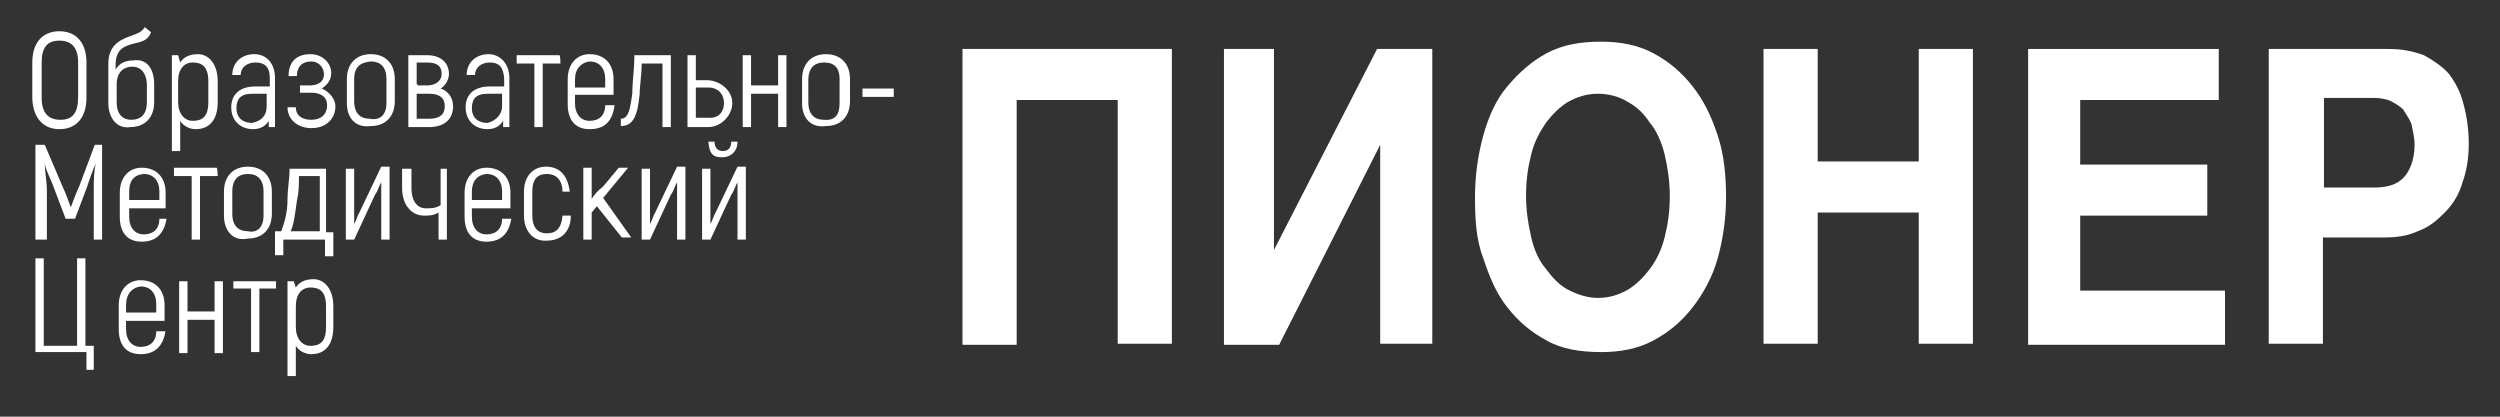 <?xml version="1.0" encoding="UTF-8"?>
<svg xmlns="http://www.w3.org/2000/svg" xmlns:xlink="http://www.w3.org/1999/xlink" version="1.1" id="Layer_1" x="0px" y="0px" viewBox="0 0 240 40" style="enable-background:new 0 0 240 40;" xml:space="preserve">
<rect x="0" y="0" width="240" height="40" fill="#333333" stroke="none"/>
<style type="text/css">
	.st0{enable-background:new    ;}
	.st1{fill:#FFFFFF;}
</style>
<g class="st0">
	<path class="st1" d="M3.1,9.3V6c0-1.8,0.9-3,2.6-3s2.6,1.2,2.6,3v3.4c0,1.8-0.9,3-2.6,3S3.1,11.1,3.1,9.3z M7.5,9.3V6   c0-1.4-0.6-2.1-1.8-2.1S4,4.6,4,6v3.4c0,1.4,0.6,2.1,1.8,2.1S7.5,10.8,7.5,9.3z"></path>
</g>
<g class="st0">
	<path class="st1" d="M14.8,8.1v1.7c0,1.5-0.9,2.4-2.3,2.4c-1.2,0.2-2.1-0.8-2.1-2.3V6.1c0-2,1.5-2.4,2.3-2.7   c0.5-0.2,0.9-0.3,1.2-0.8l0.6,0.5c-0.3,0.8-0.9,0.9-1.7,1.1c-0.8,0.2-1.7,0.5-1.7,2v0.5c0.3-0.6,0.9-0.9,1.7-0.9   C14.1,5.6,14.8,6.6,14.8,8.1z M14.1,8.2c0-1.2-0.6-1.8-1.4-1.8s-1.5,0.5-1.5,1.7v1.7c0,1.2,0.6,1.7,1.4,1.7c0.9,0,1.5-0.5,1.5-1.7   V8.2z"></path>
	<path class="st1" d="M20.9,7.8v2c0,1.7-0.8,2.6-2.1,2.6c-0.6,0-1.2-0.3-1.5-0.8v2.9h-0.8V5.3h0.6L17.3,6c0.3-0.5,0.9-0.8,1.7-0.8   C20,5.2,20.9,6.1,20.9,7.8z M20,7.8C20,6.4,19.4,6,18.5,6c-0.8,0-1.4,0.6-1.4,1.8v2c0,1.1,0.6,1.8,1.4,1.8c1.1,0,1.5-0.6,1.5-1.8   V7.8z"></path>
	<path class="st1" d="M26.4,7.5v4.7h-0.6v-0.6c-0.3,0.5-0.8,0.8-1.5,0.8c-1.2,0-2.1-0.8-2.1-2.1s0.9-2,2.3-2h1.4V7.5   c0-1.1-0.5-1.5-1.4-1.5c-0.8,0-1.4,0.5-1.4,1.2h-0.8c0-1.2,0.9-2,2.1-2S26.4,6.1,26.4,7.5z M25.6,10.2V9h-1.4   c-1.1,0-1.5,0.5-1.5,1.4c0,0.9,0.6,1.4,1.5,1.4C25.2,11.6,25.6,11,25.6,10.2z"></path>
	<path class="st1" d="M32.2,10.2c0,1.2-0.9,2.1-2.3,2.1s-2.3-0.9-2.3-2h0.8c0,0.8,0.6,1.2,1.5,1.2c0.9,0,1.5-0.5,1.5-1.4   c0-0.8-0.6-1.2-1.5-1.2h-1.1V8.2h0.9c0.8,0,1.4-0.3,1.4-1.1c0-0.6-0.5-1.2-1.2-1.2c-0.9,0-1.4,0.5-1.4,1.4h-0.8   c0-1.4,0.8-2.1,2.1-2.1c1.2,0,2,0.9,2,1.8c0,0.8-0.5,1.2-0.9,1.5C31.6,8.8,32.2,9.5,32.2,10.2z"></path>
	<path class="st1" d="M33.3,9.9V7.6c0-1.5,0.9-2.4,2.3-2.4c1.4,0,2.3,0.9,2.3,2.4v2.1c0,1.5-0.9,2.4-2.3,2.4   C34.2,12.3,33.3,11.4,33.3,9.9z M37.1,9.9V7.6c0-1.2-0.6-1.7-1.5-1.7C34.6,6,34,6.4,34,7.6v2.1c0,1.2,0.6,1.7,1.5,1.7   C36.5,11.6,37.1,11,37.1,9.9z"></path>
	<path class="st1" d="M43.5,10.2c0,1.2-0.8,2-2.3,2h-2V5.3H41c1.4,0,2.1,0.8,2.1,1.8c0,0.5-0.3,1.1-0.8,1.4   C43.2,8.8,43.5,9.6,43.5,10.2z M40.1,8.2H41c0.9,0,1.4-0.5,1.4-1.1c0-0.8-0.5-1.1-1.4-1.1H40v2.1H40.1z M42.7,10.2   c0-0.8-0.5-1.2-1.5-1.2H40v2.4h1.2C42.2,11.4,42.7,11,42.7,10.2z"></path>
	<path class="st1" d="M48.9,7.5v4.7h-0.6v-0.6c-0.3,0.5-0.8,0.8-1.5,0.8c-1.2,0-2.1-0.8-2.1-2.1s0.9-2,2.3-2h1.4V7.5   C48.3,6.4,47.9,6,47,6c-0.8,0-1.4,0.5-1.4,1.2h-0.8c0-1.2,0.9-2,2.1-2C48,5.2,48.9,6.1,48.9,7.5z M48.2,10.2V9h-1.4   c-1.1,0-1.5,0.5-1.5,1.4c0,0.9,0.6,1.4,1.5,1.4C47.6,11.6,48.2,11,48.2,10.2z"></path>
	<path class="st1" d="M53.8,6.1h-1.7v6.1h-0.8V6.1h-1.7V5.3h4.1C53.8,5.3,53.8,6.1,53.8,6.1z"></path>
	<path class="st1" d="M59,10.1c-0.2,1.5-0.9,2.3-2.4,2.3c-1.4,0-2.1-0.9-2.1-2.4V7.6c0-1.5,0.9-2.4,2.1-2.4c1.4,0,2.3,0.9,2.3,2.4   v1.5h-3.7v0.8c0,1.1,0.6,1.7,1.4,1.7c0.9,0,1.5-0.5,1.5-1.5H59z M55.2,7.6v0.8h2.9V7.6c0-1.1-0.6-1.7-1.5-1.7   C55.8,6,55.2,6.6,55.2,7.6z"></path>
	<path class="st1" d="M59.6,11.4c0.8,0,0.9-1.1,1.1-2.4c0-1.2,0.2-2.3,0.2-3.7h3.5v6.9h-0.8V6.1h-2c0,1.1-0.2,2.3-0.2,3   c-0.2,2-0.6,3-1.8,3V11.4z"></path>
	<path class="st1" d="M70.3,9.9c0,1.2-1.1,2.3-2.3,2.3h-2V5.3h0.8v2.4H68C69.2,7.8,70.3,8.7,70.3,9.9z M69.5,9.9   c0-0.9-0.6-1.5-1.5-1.5h-1.2v2.9H68C68.9,11.4,69.5,10.8,69.5,9.9z"></path>
	<path class="st1" d="M75.5,5.3v6.9h-0.8V9h-2.6v3.2h-0.8V5.3h0.8v2.9h2.6V5.3H75.5z"></path>
	<path class="st1" d="M77,9.9V7.6c0-1.5,0.9-2.4,2.3-2.4s2.3,0.9,2.3,2.4v2.1c0,1.5-0.9,2.4-2.3,2.4C77.9,12.3,77,11.4,77,9.9z    M80.6,9.9V7.6C80.6,6.4,80,6,79.1,6s-1.5,0.5-1.5,1.7v2.1c0,1.2,0.6,1.7,1.5,1.7C80.2,11.6,80.6,11,80.6,9.9z"></path>
	<path class="st1" d="M82.8,8.5h3v0.8h-3V8.5z"></path>
</g>
<g class="st0">
	<path class="st1" d="M9.8,13.9V23H9v-4.7c0-0.9,0-1.8,0.2-2.6l0,0c-0.3,0.6-0.6,1.5-0.9,2.4L7.2,21H6.3l-1.1-2.9   c-0.3-0.9-0.8-1.7-0.9-2.4l0,0c0,0.8,0.2,1.7,0.2,2.6V23H3.4v-9.1h0.9l1.7,4c0.3,0.6,0.6,1.5,0.8,2l0,0c0.2-0.5,0.5-1.4,0.8-2   l1.5-4H9.8z"></path>
	<path class="st1" d="M16,20.9c-0.2,1.4-0.9,2.3-2.4,2.3c-1.4,0-2.1-0.9-2.1-2.4v-2.3c0-1.5,0.9-2.4,2.1-2.4c1.4,0,2.3,0.9,2.3,2.4   V20h-3.5v0.8c0,1.1,0.6,1.7,1.4,1.7c0.9,0,1.5-0.5,1.5-1.5H16z M12.4,18.4v0.8h2.9v-0.8c0-1.1-0.6-1.7-1.5-1.7   C12.8,16.8,12.4,17.4,12.4,18.4z"></path>
	<path class="st1" d="M20.9,16.9h-1.7V23h-0.8v-6.1h-1.7v-0.8h4.1C20.9,16.2,20.9,16.9,20.9,16.9z"></path>
	<path class="st1" d="M21.5,20.7v-2.3c0-1.5,0.9-2.4,2.3-2.4c1.4,0,2.3,0.9,2.3,2.4v2.1c0,1.5-0.9,2.4-2.3,2.4   C22.4,23.2,21.5,22.2,21.5,20.7z M25.3,20.7v-2.3c0-1.2-0.6-1.7-1.5-1.7s-1.5,0.5-1.5,1.7v2.1c0,1.2,0.6,1.7,1.5,1.7   C24.7,22.4,25.3,21.8,25.3,20.7z"></path>
	<path class="st1" d="M26.6,22.2H27c0.3-0.8,0.6-1.8,0.6-3c0-1.1,0.2-2,0.2-3h3.5v6.1H32v2.3h-0.8V23h-4v1.5h-0.8V22.2z M30.7,22.2   v-5.3h-2c0,0.8,0,1.5-0.2,2.4c-0.2,1.4-0.3,2.3-0.6,2.9H30.7z"></path>
	<path class="st1" d="M33.3,16.2H34V20c0,0.5,0,1.1,0,1.5l0,0c0.2-0.3,0.3-0.8,0.5-1.1l2.1-4.4h0.8v7h-0.8v-3.7c0-0.8,0-1.2,0-1.8   l0,0c-0.2,0.3-0.3,0.8-0.6,1.2L34,23h-0.8V16.2z"></path>
	<path class="st1" d="M42.9,16.2V23h-0.8v-2.6c-0.5,0.3-0.9,0.3-1.4,0.3c-1.1,0-2.1-0.9-2.1-2.7v-1.8h0.9V18c0,1.4,0.6,2,1.4,2   c0.5,0,0.9,0,1.4-0.3v-3.5H42.9z"></path>
	<path class="st1" d="M49.1,20.9c-0.2,1.4-0.9,2.3-2.4,2.3c-1.4,0-2.1-0.9-2.1-2.4v-2.3c0-1.5,0.9-2.4,2.1-2.4   c1.4,0,2.3,0.9,2.3,2.4V20h-3.7v0.8c0,1.1,0.6,1.7,1.4,1.7c0.9,0,1.5-0.5,1.5-1.5H49.1z M45.3,18.4v0.8h2.9v-0.8   c0-1.1-0.6-1.7-1.5-1.7C45.8,16.8,45.3,17.4,45.3,18.4z"></path>
	<path class="st1" d="M50.3,20.7v-2.3c0-1.5,0.9-2.4,2.1-2.4c1.4,0,2.1,0.9,2.3,2.4H54c0-1.1-0.6-1.7-1.5-1.7s-1.4,0.5-1.4,1.7v2.3   c0,1.1,0.5,1.7,1.4,1.7c0.9,0,1.4-0.5,1.5-1.7h0.8c0,1.5-0.9,2.4-2.3,2.4C51.2,23.2,50.3,22.2,50.3,20.7z"></path>
	<path class="st1" d="M57.3,19.8l-0.5,0.6V23h-0.8v-6.9h0.8v3c0.3-0.5,0.6-0.8,1.1-1.2l1.5-1.8h0.9l-2.4,2.9l2.7,3.8h-0.9L57.3,19.8   z"></path>
	<path class="st1" d="M61.6,16.2h0.8V20c0,0.5,0,1.1,0,1.5l0,0c0.2-0.3,0.3-0.8,0.5-1.1l2.1-4.4h0.8v7h-0.8v-3.7c0-0.8,0-1.2,0-1.8   l0,0c-0.2,0.3-0.3,0.8-0.6,1.2l-2,4.3h-0.8V16.2z"></path>
	<path class="st1" d="M67.4,16.2h0.8V20c0,0.5,0,1.1,0,1.5l0,0c0.2-0.3,0.3-0.8,0.5-1.1l2.1-4.4h0.8v7h-0.8v-3.7c0-0.8,0-1.2,0-1.8   l0,0c-0.2,0.3-0.3,0.8-0.6,1.2l-2,4.3h-0.8V16.2z M68,13.6h0.6c0,0.6,0.3,0.9,0.8,0.9c0.5,0,0.8-0.3,0.8-0.9h0.6   c0,0.9-0.6,1.5-1.5,1.5C68.3,15.1,68.1,14.6,68,13.6z"></path>
</g>
<g class="st0">
	<path class="st1" d="M8.3,33.8H3.4v-9h0.8v8.4h3.2v-8.4h0.8v8.4H9v2.3H8.3V33.8z"></path>
</g>
<g class="st0">
	<path class="st1" d="M15.9,31.7C15.7,33.1,15,34,13.5,34c-1.4,0-2.1-0.9-2.1-2.4v-2.3c0-1.5,0.9-2.4,2.1-2.4c1.4,0,2.3,0.9,2.3,2.4   v1.5h-3.7v0.8c0,1.1,0.6,1.7,1.4,1.7c0.9,0,1.5-0.5,1.5-1.5H15.9z M12.1,29.3V30H15v-0.8c0-1.1-0.6-1.7-1.5-1.7   C12.7,27.6,12.1,28.2,12.1,29.3z"></path>
	<path class="st1" d="M21.4,27v6.9h-0.8v-3.2H18v3.2h-0.8V27H18v2.9h2.6V27H21.4z"></path>
	<path class="st1" d="M26.6,27.7h-1.7v6.1h-0.8v-6.1h-1.7V27h4.1V27.7z"></path>
	<path class="st1" d="M32,29.4v2c0,1.7-0.8,2.6-2.1,2.6c-0.6,0-1.2-0.3-1.5-0.8v2.9h-0.8V27h0.6l0.2,0.6c0.3-0.5,0.9-0.8,1.7-0.8   C31.1,26.8,32,27.7,32,29.4z M31.3,29.4c0-1.4-0.6-1.8-1.5-1.8c-0.8,0-1.4,0.6-1.4,1.8v2c0,1.1,0.6,1.8,1.4,1.8   c1.1,0,1.5-0.6,1.5-1.8V29.4z"></path>
</g>
<g class="st0">
	<path class="st1" d="M92.4,4.7h20.1v28.3h-5.2V9.6h-9.7v23.5h-5.2C92.4,33.1,92.4,4.7,92.4,4.7z"></path>
	<path class="st1" d="M117.3,4.7h5v19.3l0,0l9.9-19.3h5.3v28.3h-5V13.9l0,0l-9.7,19.2h-5.3V4.7H117.3z"></path>
	<path class="st1" d="M141.6,18.9c0-2.1,0.3-4.1,0.8-5.9s1.2-3.4,2.3-4.7s2.3-2.4,3.8-3.2s3.2-1.1,5.2-1.1c1.8,0,3.5,0.3,5,1.1   c1.5,0.8,2.7,1.8,3.8,3.2c1.1,1.4,1.8,2.9,2.4,4.7s0.8,3.8,0.8,5.9s-0.3,4.1-0.8,5.9c-0.5,1.8-1.4,3.4-2.4,4.7   c-1.1,1.4-2.3,2.4-3.8,3.2c-1.5,0.8-3.2,1.1-5,1.1c-2,0-3.8-0.3-5.2-1.1c-1.5-0.8-2.7-1.8-3.8-3.2s-1.7-2.9-2.3-4.7   C141.7,23,141.6,21,141.6,18.9z M153.4,28.6c1.1,0,2-0.3,2.9-0.8c0.8-0.5,1.5-1.2,2.1-2s1.1-1.8,1.4-3c0.3-1.2,0.5-2.4,0.5-4   c0-1.4-0.2-2.7-0.5-4c-0.3-1.2-0.8-2.3-1.4-3c-0.6-0.9-1.2-1.5-2.1-2c-0.8-0.5-1.8-0.8-2.9-0.8s-2,0.3-2.9,0.8   c-0.8,0.5-1.5,1.2-2.1,2c-0.6,0.9-1.1,1.8-1.4,3c-0.3,1.2-0.5,2.4-0.5,4c0,1.4,0.2,2.7,0.5,4s0.8,2.3,1.4,3c0.6,0.8,1.2,1.5,2.1,2   C151.5,28.3,152.4,28.6,153.4,28.6z"></path>
	<path class="st1" d="M169.3,4.7h5.2v10.8h9.7V4.7h5.2v28.3h-5.2V20.4h-9.7v12.6h-5.2V4.7z"></path>
	<path class="st1" d="M194.7,4.7H213v4.9h-13.3v6.2h12.2v4.9h-12.2v7.2h13.9v5.2h-18.9L194.7,4.7L194.7,4.7z"></path>
	<path class="st1" d="M217.9,4.7h11.3c1.4,0,2.4,0.2,3.5,0.6c0.9,0.5,1.8,1.1,2.4,1.8c0.6,0.8,1.1,1.7,1.4,2.9   c0.3,1.1,0.5,2.4,0.5,3.8s-0.2,2.6-0.6,3.7c-0.3,1.1-0.9,2.1-1.7,2.9s-1.5,1.4-2.6,1.8c-1.1,0.5-2.1,0.6-3.5,0.6h-5.6v10.2h-5.2   V4.7H217.9z M223.1,18h4.9c1.2,0,2.1-0.3,2.7-0.9c0.6-0.6,1.1-1.7,1.1-3.2c0-0.8-0.2-1.4-0.3-2c-0.2-0.5-0.5-0.9-0.8-1.4   c-0.3-0.3-0.8-0.6-1.2-0.8s-1.1-0.3-1.5-0.3h-4.9V18z"></path>
</g>
</svg>
